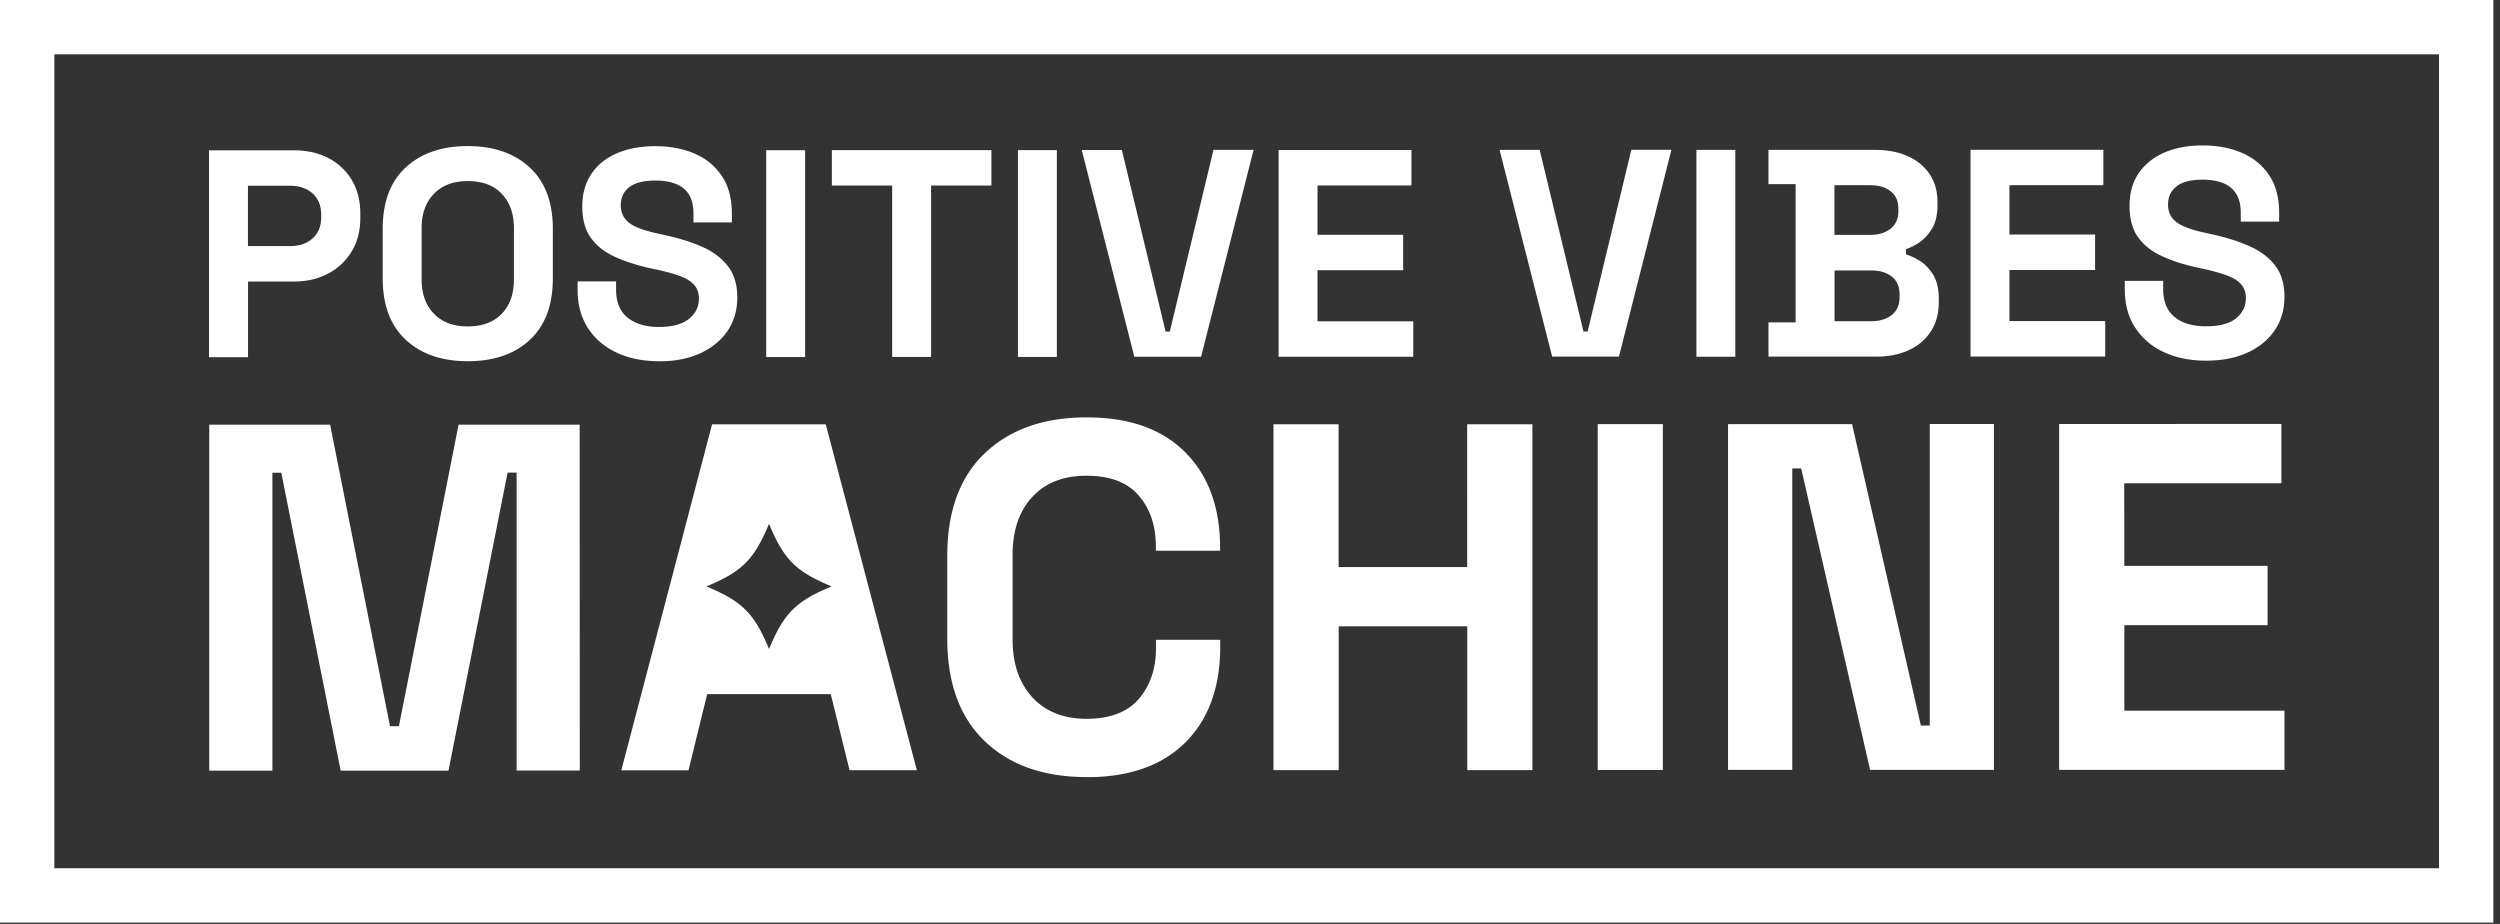 <svg width="230" height="85" fill="none" xmlns="http://www.w3.org/2000/svg"><rect width="100%" height="100%" fill="#333333" stroke="none"/><g clip-path="url(#clip0_661_863)"><path d="M226.89 2.5H2.5v79.88h224.39V2.5z" stroke="#fff" stroke-width="5" stroke-miterlimit="10"/><path d="M19.23 32.86V13.83h7.82c1.2 0 2.25.24 3.17.72a5.37 5.37 0 012.15 2.02c.52.87.78 1.9.78 3.1v.38c0 1.18-.27 2.21-.8 3.09a5.49 5.49 0 01-2.18 2.04c-.92.48-1.95.72-3.11.72h-4.24v6.96h-3.59zm3.58-10.22h3.89c.85 0 1.54-.24 2.06-.71s.79-1.12.79-1.93v-.27c0-.81-.27-1.46-.79-1.93s-1.21-.71-2.06-.71h-3.89v5.55zm20.23 10.59c-2.39 0-4.29-.65-5.71-1.97-1.41-1.31-2.12-3.19-2.12-5.64v-4.57c0-2.45.7-4.33 2.11-5.64 1.41-1.31 3.32-1.97 5.71-1.97s4.29.66 5.71 1.97c1.41 1.32 2.12 3.19 2.12 5.64v4.57c0 2.44-.7 4.33-2.11 5.64-1.41 1.32-3.32 1.97-5.71 1.97zm0-3.2c1.34 0 2.38-.39 3.13-1.17.74-.78 1.11-1.82 1.11-3.12v-4.78c0-1.3-.38-2.35-1.12-3.13-.74-.78-1.78-1.17-3.13-1.17-1.32 0-2.36.39-3.11 1.17-.75.78-1.13 1.82-1.13 3.13v4.78c0 1.3.38 2.35 1.13 3.12.75.78 1.79 1.17 3.11 1.17h.01zm17.59 3.2c-1.47 0-2.77-.26-3.9-.79-1.12-.52-2-1.28-2.64-2.26-.63-.98-.95-2.15-.95-3.53v-.76h3.54v.76c0 1.14.35 2 1.06 2.57.71.57 1.66.86 2.88.86s2.15-.25 2.76-.74c.61-.49.92-1.11.92-1.87 0-.52-.15-.95-.45-1.28-.3-.33-.73-.59-1.31-.8-.58-.21-1.27-.4-2.08-.58l-.63-.13c-1.3-.29-2.42-.66-3.36-1.1-.93-.44-1.65-1.03-2.15-1.76-.5-.72-.75-1.66-.75-2.83 0-1.17.28-2.15.83-2.98.55-.83 1.33-1.46 2.34-1.9 1.01-.44 2.19-.66 3.55-.66 1.36 0 2.57.23 3.63.69 1.06.46 1.89 1.15 2.5 2.07.61.91.91 2.06.91 3.44v.81H63.8v-.81c0-.72-.14-1.31-.42-1.76-.28-.45-.69-.77-1.21-.97-.52-.21-1.15-.31-1.87-.31-1.09 0-1.89.21-2.41.61-.52.41-.78.97-.78 1.67 0 .47.13.87.37 1.2.24.33.61.6 1.1.81.49.21 1.11.41 1.87.57l.63.14c1.36.29 2.54.66 3.55 1.11 1.01.45 1.79 1.05 2.35 1.79.57.74.85 1.69.85 2.85 0 1.16-.29 2.18-.88 3.06-.59.88-1.43 1.57-2.5 2.07-1.08.5-2.35.75-3.81.75l-.01-.01zm9.86-.38V13.82h3.58v19.03h-3.58zm11.59-.01V17.07h-5.55v-3.26h14.68v3.26h-5.55v15.77h-3.58zm11.57 0V13.81h3.58v19.03h-3.58zm10.71-.01L99.52 13.8h3.69l4.03 16.71h.38l4.02-16.72h3.69l-4.83 19.03h-6.15l.01.01zm13.271 0V13.8h12.22v3.26h-8.64v4.54h7.88v3.26h-7.88v4.7h8.81v3.26h-12.39v.01zm25.17-.01l-4.84-19.03h3.69l4.03 16.71h.38l4.02-16.72h3.69l-4.83 19.03h-6.15l.01.01zm13.269-.01V13.79h3.58v19.03h-3.58v-.01zm6.629 0v-3.15h2.5V16.94h-2.5v-3.15h9.79c1.15 0 2.17.19 3.03.58.86.39 1.53.94 2.01 1.66.48.71.72 1.57.72 2.57v.27c0 .87-.16 1.58-.49 2.13-.32.55-.71.98-1.15 1.28-.44.3-.86.51-1.26.64v.49c.4.11.83.31 1.31.61.47.3.87.73 1.21 1.29.33.56.5 1.29.5 2.2v.27c0 1.05-.24 1.96-.73 2.7-.48.76-1.16 1.33-2.02 1.73-.86.4-1.86.6-3 .6h-9.92zm6.08-11.2h3.32c.74 0 1.36-.2 1.83-.57.48-.38.72-.91.72-1.58v-.27c0-.69-.23-1.22-.71-1.59-.47-.37-1.08-.56-1.85-.56h-3.32v4.57h.01zm0 7.94h3.37c.78 0 1.41-.19 1.89-.57.48-.38.72-.92.72-1.63v-.27c0-.71-.23-1.25-.71-1.63-.47-.38-1.11-.57-1.9-.57h-3.37v4.68-.01zm12.51 3.25V13.78h12.22v3.26h-8.64v4.54h7.88v3.26h-7.88v4.7h8.81v3.26h-12.39zm21.671.38c-1.47 0-2.76-.26-3.89-.79a6.15 6.15 0 01-2.64-2.26c-.64-.98-.95-2.15-.95-3.53v-.76h3.53v.76c0 1.14.36 2 1.06 2.57.7.57 1.66.85 2.88.85s2.15-.24 2.76-.73c.61-.49.91-1.11.91-1.87 0-.52-.15-.95-.45-1.28-.3-.33-.73-.59-1.3-.8-.57-.21-1.27-.41-2.08-.59l-.62-.13c-1.31-.29-2.43-.65-3.36-1.1-.94-.44-1.65-1.03-2.15-1.76-.5-.72-.74-1.66-.74-2.83 0-1.17.27-2.15.83-2.98.56-.83 1.34-1.46 2.34-1.9 1.01-.44 2.19-.67 3.55-.67 1.36 0 2.57.23 3.63.69 1.06.46 1.9 1.15 2.5 2.07.61.91.91 2.06.91 3.44v.81h-3.53v-.81c0-.72-.14-1.31-.43-1.76-.28-.44-.68-.77-1.2-.98-.53-.21-1.15-.31-1.88-.31-1.08 0-1.89.21-2.4.62-.52.41-.78.97-.78 1.67 0 .47.12.87.36 1.2.24.33.62.6 1.11.81.49.22 1.11.41 1.87.57l.62.14c1.36.29 2.54.66 3.55 1.12 1.01.45 1.8 1.05 2.36 1.79.56.74.84 1.69.84 2.85 0 1.16-.29 2.18-.88 3.06-.59.88-1.42 1.57-2.5 2.07-1.08.5-2.35.75-3.82.75h-.01zM19.25 70.89V39.07h11.12l5.51 27.74h.82l5.49-27.74h11.14l.01 31.82h-5.81V43.48h-.83L41.26 70.9h-9.92l-5.46-27.41h-.82V70.9h-5.8l-.01-.01zm80.72.6c-3.93 0-7.05-1.09-9.36-3.29-2.3-2.19-3.46-5.34-3.46-9.43v-7.64c0-4.09 1.15-7.24 3.45-9.43 2.3-2.19 5.43-3.3 9.36-3.3 3.93 0 6.94 1.06 9.08 3.21 2.13 2.13 3.21 5.06 3.21 8.79v.27h-5.91v-.45c-.01-1.88-.53-3.42-1.58-4.63-1.04-1.22-2.64-1.82-4.8-1.82-2.16 0-3.78.65-4.99 1.95-1.21 1.3-1.81 3.08-1.81 5.32v7.82c0 2.21.61 3.97 1.81 5.29 1.22 1.32 2.89 1.98 5.01 1.98 2.12 0 3.75-.61 4.8-1.84 1.04-1.23 1.57-2.77 1.57-4.61v-.82h5.91v.63c0 3.73-1.06 6.66-3.19 8.8-2.14 2.13-5.16 3.21-9.08 3.21l-.02-.01zm17.19-.64V39.03h5.99v13.14h11.83V39.03h6v31.82h-5.99V57.62h-11.83v13.23h-6zm29.83-.01V39.02h5.99v31.82h-5.99zm11.99 0V39.02h11.41l6.33 27.73h.82V39.01h5.9v31.82h-11.39l-6.34-27.73h-.82v27.73h-5.9l-.01.01zm30.459-.01V39.01l20.45-.01v5.46h-14.46l.01 7.6h13.18v5.46h-13.18v7.86h14.73v5.45h-20.73zM75.97 39.04H65.51l-8.35 31.83h6.18l1.72-7.01h11.37l1.73 7h6.19l-8.38-31.82zm-5.22 20.67c-1.36-3.29-2.47-4.39-5.76-5.76 3.29-1.36 4.39-2.47 5.76-5.76 1.36 3.29 2.47 4.39 5.76 5.76-3.29 1.36-4.39 2.47-5.76 5.76z" fill="#fff"/></g><defs><clipPath id="clip0_661_863"><path fill="#fff" d="M0 0h229.39v84.88H0z"/></clipPath></defs></svg>